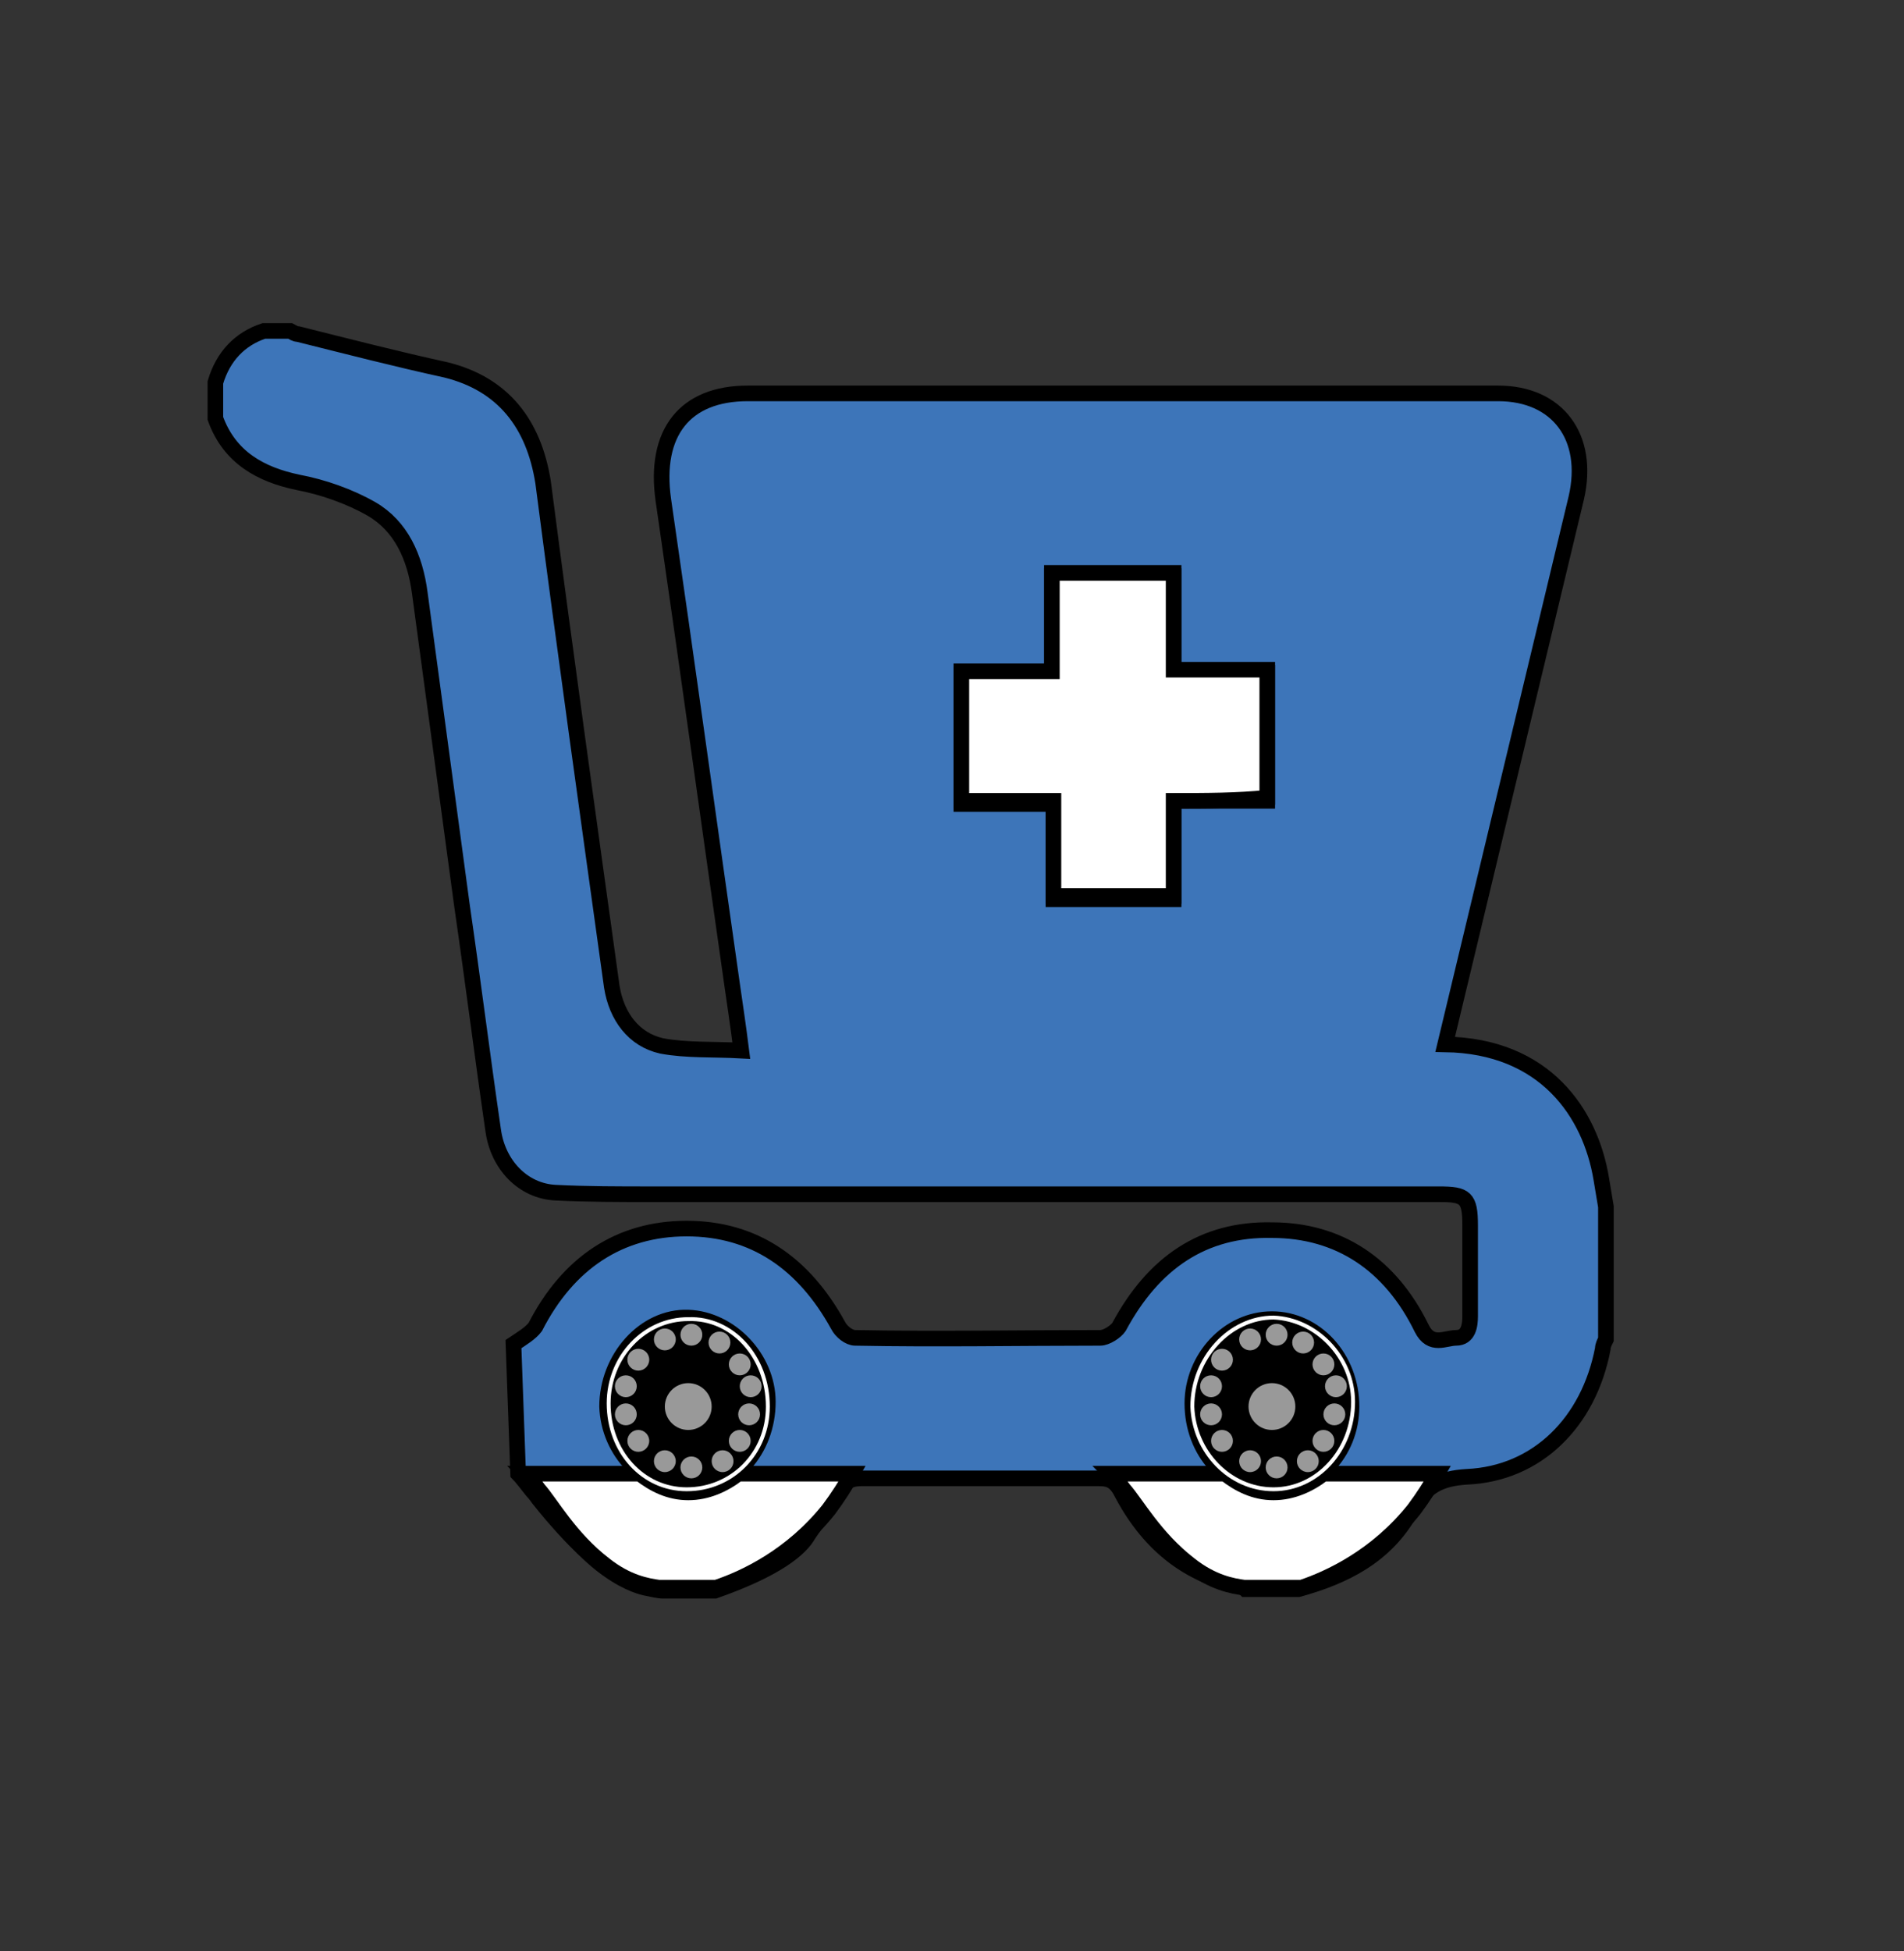 <?xml version="1.0" encoding="utf-8"?>
<!-- Generator: Adobe Illustrator 24.0.2, SVG Export Plug-In . SVG Version: 6.00 Build 0)  -->
<svg version="1.1" id="Слой_1" xmlns="http://www.w3.org/2000/svg" xmlns:xlink="http://www.w3.org/1999/xlink" x="0px" y="0px"
	 viewBox="0 0 122 125" style="enable-background:new 0 0 122 125;" xml:space="preserve">
<rect x="0" y="0" width="122" height="125" fill="#333333" stroke="none"/>
<style type="text/css">
	.st0{fill:#3D75B9;stroke:#000000;stroke-miterlimit:10;}
	.st1{fill:#FFFFFF;stroke:#000000;stroke-miterlimit:10;}
	.st2{stroke:#FFFFFF;stroke-width:0.25;stroke-miterlimit:10;}
	.st3{fill:#999999;}
	.st4{fill:none;stroke:#FFFFFF;stroke-width:0.25;stroke-miterlimit:10;}
</style>
<path class="st0" d="M102.9,77.3c0,2.8,0,5.6,0,8.5c-0.1,0.2-0.2,0.4-0.2,0.6c-0.9,4.7-4.2,8-8.7,8.2c-1.7,0.1-2.7,0.6-3.6,2.2
	c-1.6,2.9-4.3,4.2-7.2,5c-1.1,0-2.2,0-3.4,0c-0.1-0.1-0.2-0.2-0.3-0.2c-3.5-0.7-6-2.8-7.7-6.1c-0.4-0.7-0.8-0.8-1.4-0.8
	c-5.1,0-10.2,0-15.2,0c-0.8,0-1.2,0.3-1.6,1c-0.5,0.9-1.2,1.7-1.8,2.6c-0.5,0.9-2,2.2-6,3.6c-1.1,0-2.2,0-3.3,0
	c-0.3,0-0.7-0.1-1.2-0.2c-0.4-0.1-1.4-0.4-2.8-1.5c0,0-1.7-1.3-4-4.2c-0.2-0.3-0.4-0.5-0.4-0.5c-0.4-0.5-0.7-0.9-0.9-1.1l0,0
	c-0.1-2.8-0.2-5.6-0.3-8.3c0.6-0.4,1.1-0.7,1.4-1.1c2.1-4.1,5.4-6.3,9.7-6.3s7.5,2.2,9.7,6.2c0.2,0.4,0.7,0.8,1.1,0.8
	c5.2,0.1,10.5,0,15.7,0c0.4,0,1-0.4,1.2-0.7c2.2-4.1,5.4-6.3,9.8-6.2c4.3,0,7.6,2.2,9.6,6.3c0.6,1.2,1.5,0.6,2.2,0.6
	c0.8,0,0.9-0.8,0.9-1.4c0-1.9,0-3.8,0-5.8c0-1.8-0.3-2-2-2c-16.8,0-33.7,0-50.5,0c-2,0-4.1,0-6.1-0.1c-2.1-0.1-3.7-1.8-4-4
	c-0.7-4.8-1.3-9.6-2-14.4c-0.9-6.7-1.8-13.3-2.7-20c-0.3-2.3-1.2-4.3-3.1-5.4c-1.4-0.8-3.1-1.4-4.7-1.7c-2.4-0.5-4.4-1.6-5.3-4.1
	c0-0.8,0-1.5,0-2.3c0.5-1.7,1.6-2.8,3.1-3.3c0.6,0,1.1,0,1.7,0c0.2,0.1,0.3,0.2,0.5,0.2c3.2,0.8,6.3,1.6,9.5,2.3
	c3.6,0.9,5.6,3.4,6.2,7.2c1.4,10.8,2.9,21.5,4.4,32.3c0.3,1.9,1.4,3.4,3.2,3.8c1.6,0.3,3.3,0.2,5.1,0.3c-0.2-1.6-0.4-2.9-0.6-4.3
	c-1.5-10.5-2.9-20.7-4.4-31c-0.6-4.3,1.4-6.8,5.4-6.8c5.5,0,11,0,16.5,0c10.5,0,21.1,0,31.6,0c3.8,0,5.9,2.8,5,6.7
	c-2.2,9.2-4.4,18.3-6.6,27.5c-0.6,2.5-1.2,5-1.8,7.5c6.4,0.1,9.3,4.4,10,8.6C102.7,76.1,102.8,76.7,102.9,77.3z M75.2,51.3
	c2.1,0,4,0,6,0c0-2.8,0-5.4,0-8.2c-2,0-3.9,0-6,0c0-2.2,0-4.2,0-6.2c-2.6,0-5.1,0-7.8,0c0,2.1,0,4.1,0,6.3c-2,0-3.9,0-5.8,0
	c0,2.8,0,5.5,0,8.3c2,0,3.9,0,5.9,0c0,2.1,0,4.1,0,6.1c2.6,0,5.1,0,7.7,0c0-1.1,0-2.1,0-3C75.2,53.4,75.2,52.5,75.2,51.3z
	 M44.1,95.4c2.9,0,5.1-2.5,5.1-5.6c0-2.8-2.4-5.3-5.1-5.4c-2.8-0.1-5.2,2.6-5.2,5.7C39,93,41.3,95.4,44.1,95.4z M86.6,90.1
	c0-3.1-2.3-5.6-5.1-5.6c-2.8,0-5.1,2.5-5.1,5.4c0,3.1,2.2,5.5,5,5.5C84.3,95.5,86.6,93.1,86.6,90.1z"/>
<path class="st1" d="M75.2,51.3c0,1.2,0,2.2,0,3.1c0,1,0,2,0,3c-2.6,0-5.1,0-7.7,0c0-2,0-4,0-6.1c-2,0-3.9,0-5.9,0
	c0-2.8,0-5.5,0-8.3c1.9,0,3.8,0,5.8,0c0-2.2,0-4.2,0-6.3c2.6,0,5.1,0,7.8,0c0,2.1,0,4.1,0,6.2c2.1,0,4,0,6,0c0,2.8,0,5.4,0,8.2
	C79.3,51.3,77.3,51.3,75.2,51.3z"/>
<path class="st1" d="M52.9,94.4h-5.6c-0.9,0.7-2,1.2-3.2,1.2s-2.2-0.5-3.1-1.2h-6.2c-0.2,0-0.4,0-0.6,0c-0.2,0-0.4,0-0.5,0
	c0.1,0.1,0.2,0.3,0.3,0.4c0.3,0.3,0.5,0.6,0.5,0.6c0.8,0.9,2,3.1,4.2,4.8c1.5,1.2,2.8,1.4,3.5,1.5c0.1,0,0.2,0,0.3,0
	c1.1,0,2.2,0,3.4,0c1.8-0.6,4.8-2,7.2-5c0.6-0.8,1.1-1.6,1.5-2.3c-0.3,0-0.6,0-0.9,0S53.2,94.4,52.9,94.4z"/>
<path class="st2" d="M49.2,90.1c0,3-2.3,5.3-5.2,5.3c-2.8,0-5-2.4-5-5.5c0-3,2.3-5.4,5.1-5.4C46.9,84.4,49.2,86.9,49.2,90.1z"/>
<circle class="st3" cx="40.1" cy="88.8" r="0.7"/>
<circle class="st3" cx="42.6" cy="85.8" r="0.7"/>
<circle class="st3" cx="40.9" cy="87.1" r="0.7"/>
<circle class="st3" cx="44.3" cy="85.5" r="0.7"/>
<circle class="st3" cx="46.1" cy="86" r="0.7"/>
<circle class="st3" cx="47.4" cy="87.4" r="0.7"/>
<circle class="st3" cx="48.1" cy="88.8" r="0.7"/>
<circle class="st3" cx="46.3" cy="93.6" r="0.7"/>
<circle class="st3" cx="47.4" cy="92.3" r="0.7"/>
<circle class="st3" cx="44.3" cy="94" r="0.7"/>
<circle class="st3" cx="42.6" cy="93.6" r="0.7"/>
<path class="st1" d="M90.4,94.4h-5.6c-0.9,0.7-2,1.2-3.2,1.2s-2.2-0.5-3.1-1.2h-6.2c-0.2,0-0.4,0-0.6,0s-0.4,0-0.5,0
	c0.1,0.1,0.2,0.3,0.3,0.4c0.3,0.3,0.5,0.6,0.5,0.6c0.8,0.9,2,3.1,4.2,4.8c1.5,1.2,2.8,1.4,3.5,1.5c0.1,0,0.2,0,0.3,0
	c1.1,0,2.2,0,3.4,0c1.8-0.6,4.8-2,7.2-5c0.6-0.8,1.1-1.6,1.5-2.3c-0.3,0-0.6,0-0.9,0C90.9,94.4,90.6,94.4,90.4,94.4z"/>
<circle class="st3" cx="40.9" cy="92.3" r="0.7"/>
<circle class="st3" cx="40.1" cy="90.6" r="0.7"/>
<circle class="st3" cx="44.1" cy="90.1" r="1.5"/>
<circle class="st3" cx="48" cy="90.6" r="0.7"/>
<g>
	<path d="M86.6,90.1c0,3-2.3,5.3-5.2,5.3c-2.8,0-5-2.4-5-5.5c0-3,2.3-5.4,5.1-5.4C84.4,84.4,86.6,86.9,86.6,90.1z"/>
	<circle class="st3" cx="77.6" cy="88.8" r="0.7"/>
	<circle class="st3" cx="80.1" cy="85.8" r="0.7"/>
	<circle class="st3" cx="78.3" cy="87.1" r="0.7"/>
	<circle class="st3" cx="81.8" cy="85.5" r="0.7"/>
	<circle class="st3" cx="83.5" cy="86" r="0.7"/>
	<circle class="st3" cx="84.8" cy="87.4" r="0.7"/>
	<circle class="st3" cx="85.6" cy="88.8" r="0.7"/>
	<circle class="st3" cx="83.8" cy="93.6" r="0.7"/>
	<circle class="st3" cx="84.8" cy="92.3" r="0.7"/>
	<circle class="st3" cx="81.8" cy="94" r="0.7"/>
	<circle class="st3" cx="80.1" cy="93.6" r="0.7"/>
	<circle class="st3" cx="78.3" cy="92.3" r="0.7"/>
	<circle class="st3" cx="77.6" cy="90.6" r="0.7"/>
	<circle class="st3" cx="81.5" cy="90.1" r="1.5"/>
	<circle class="st3" cx="85.5" cy="90.6" r="0.7"/>
</g>
<path class="st4" d="M81.6,95.4c-2.8,0-5.1-2.4-5.2-5.3c0-3.1,2.4-5.7,5.2-5.7c2.7,0.1,5.1,2.5,5.1,5.4
	C86.7,92.9,84.4,95.4,81.6,95.4z"/>
</svg>

